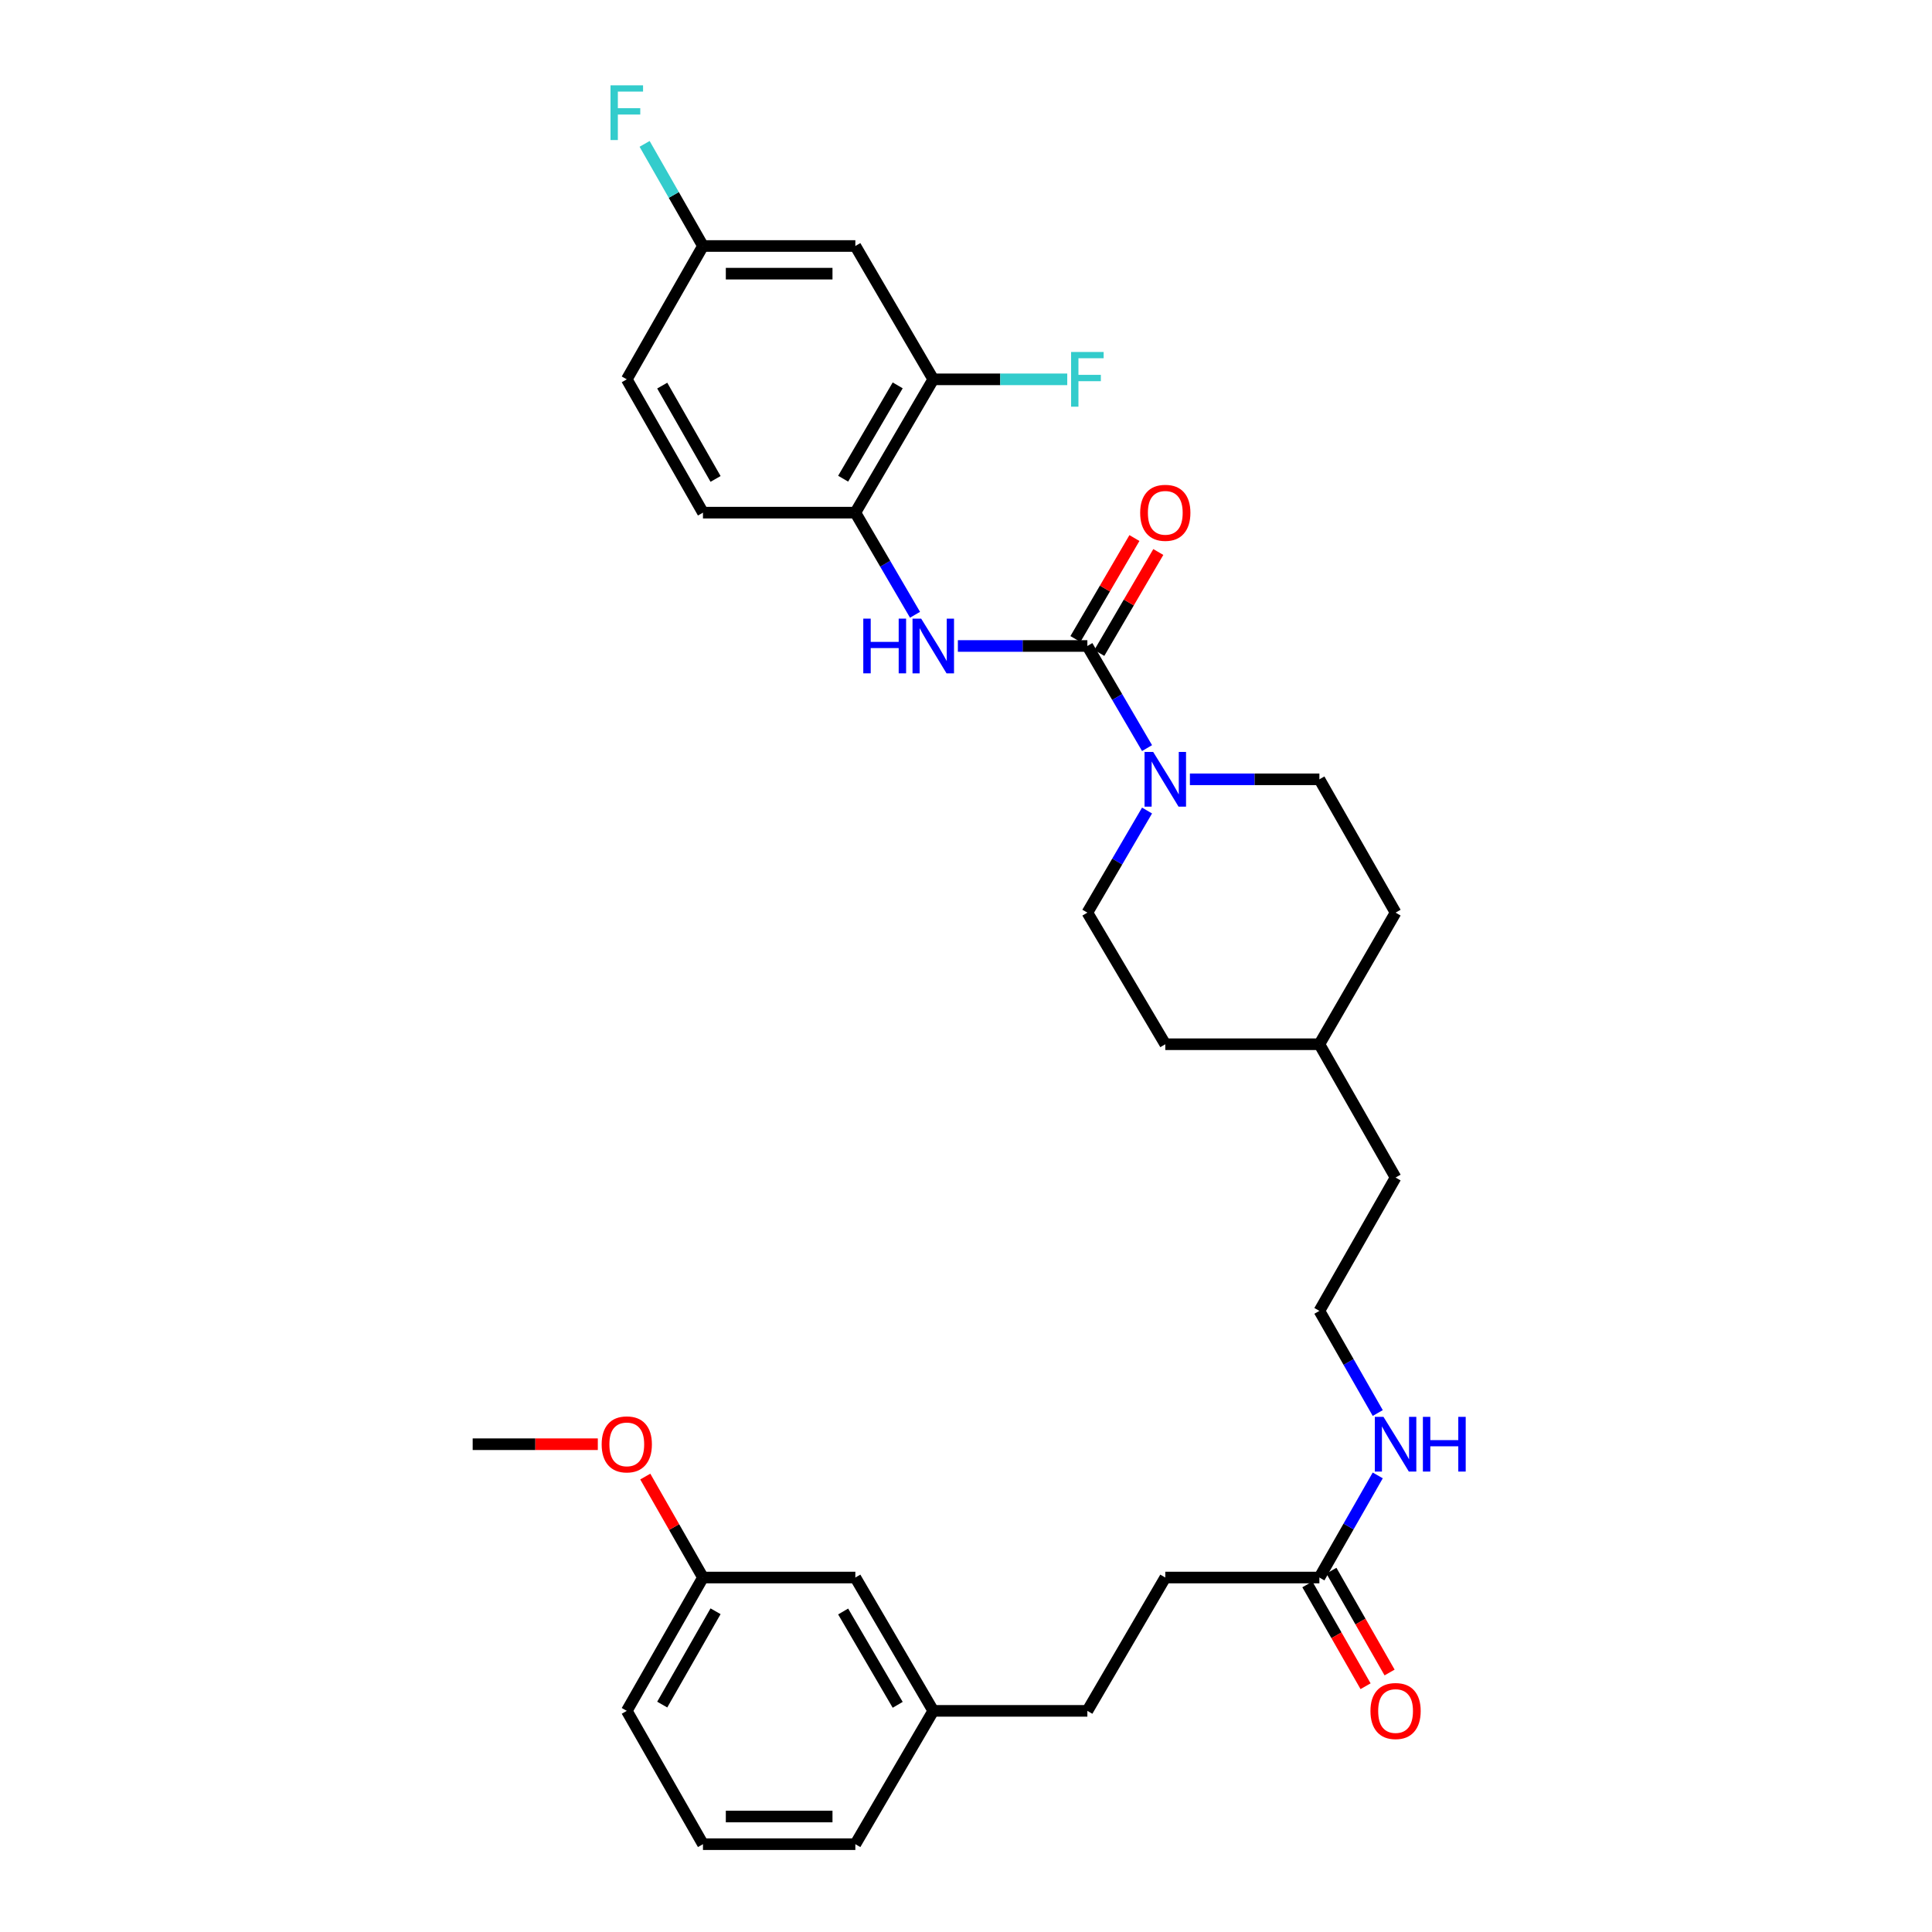 <?xml version='1.0' encoding='iso-8859-1'?>
<svg version='1.1' baseProfile='full'
              xmlns='http://www.w3.org/2000/svg'
                      xmlns:rdkit='http://www.rdkit.org/xml'
                      xmlns:xlink='http://www.w3.org/1999/xlink'
                  xml:space='preserve'
width='1000px' height='1000px' viewBox='0 0 1000 1000'>
<!-- END OF HEADER -->
<rect style='opacity:1.0;fill:#FFFFFF;stroke:none' width='1000' height='1000' x='0' y='0'> </rect>
<path class='bond-0' d='M 562.818,334.36 L 578.263,360.788' style='fill:none;fill-rule:evenodd;stroke:#000000;stroke-width:6px;stroke-linecap:butt;stroke-linejoin:miter;stroke-opacity:1' />
<path class='bond-0' d='M 578.263,360.788 L 593.709,387.215' style='fill:none;fill-rule:evenodd;stroke:#0000FF;stroke-width:6px;stroke-linecap:butt;stroke-linejoin:miter;stroke-opacity:1' />
<path class='bond-1' d='M 562.818,334.36 L 529.305,334.36' style='fill:none;fill-rule:evenodd;stroke:#000000;stroke-width:6px;stroke-linecap:butt;stroke-linejoin:miter;stroke-opacity:1' />
<path class='bond-1' d='M 529.305,334.36 L 495.792,334.36' style='fill:none;fill-rule:evenodd;stroke:#0000FF;stroke-width:6px;stroke-linecap:butt;stroke-linejoin:miter;stroke-opacity:1' />
<path class='bond-2' d='M 569,337.973 L 584.27,311.846' style='fill:none;fill-rule:evenodd;stroke:#000000;stroke-width:6px;stroke-linecap:butt;stroke-linejoin:miter;stroke-opacity:1' />
<path class='bond-2' d='M 584.27,311.846 L 599.539,285.719' style='fill:none;fill-rule:evenodd;stroke:#FF0000;stroke-width:6px;stroke-linecap:butt;stroke-linejoin:miter;stroke-opacity:1' />
<path class='bond-2' d='M 556.637,330.748 L 571.907,304.62' style='fill:none;fill-rule:evenodd;stroke:#000000;stroke-width:6px;stroke-linecap:butt;stroke-linejoin:miter;stroke-opacity:1' />
<path class='bond-2' d='M 571.907,304.62 L 587.176,278.493' style='fill:none;fill-rule:evenodd;stroke:#FF0000;stroke-width:6px;stroke-linecap:butt;stroke-linejoin:miter;stroke-opacity:1' />
<path class='bond-3' d='M 615.886,403.373 L 649.399,403.373' style='fill:none;fill-rule:evenodd;stroke:#0000FF;stroke-width:6px;stroke-linecap:butt;stroke-linejoin:miter;stroke-opacity:1' />
<path class='bond-3' d='M 649.399,403.373 L 682.913,403.373' style='fill:none;fill-rule:evenodd;stroke:#000000;stroke-width:6px;stroke-linecap:butt;stroke-linejoin:miter;stroke-opacity:1' />
<path class='bond-4' d='M 593.708,419.531 L 578.263,445.955' style='fill:none;fill-rule:evenodd;stroke:#0000FF;stroke-width:6px;stroke-linecap:butt;stroke-linejoin:miter;stroke-opacity:1' />
<path class='bond-4' d='M 578.263,445.955 L 562.818,472.378' style='fill:none;fill-rule:evenodd;stroke:#000000;stroke-width:6px;stroke-linecap:butt;stroke-linejoin:miter;stroke-opacity:1' />
<path class='bond-5' d='M 473.614,318.202 L 458.169,291.775' style='fill:none;fill-rule:evenodd;stroke:#0000FF;stroke-width:6px;stroke-linecap:butt;stroke-linejoin:miter;stroke-opacity:1' />
<path class='bond-5' d='M 458.169,291.775 L 442.724,265.347' style='fill:none;fill-rule:evenodd;stroke:#000000;stroke-width:6px;stroke-linecap:butt;stroke-linejoin:miter;stroke-opacity:1' />
<path class='bond-6' d='M 442.724,265.347 L 483.058,196.343' style='fill:none;fill-rule:evenodd;stroke:#000000;stroke-width:6px;stroke-linecap:butt;stroke-linejoin:miter;stroke-opacity:1' />
<path class='bond-6' d='M 436.411,247.771 L 464.645,199.467' style='fill:none;fill-rule:evenodd;stroke:#000000;stroke-width:6px;stroke-linecap:butt;stroke-linejoin:miter;stroke-opacity:1' />
<path class='bond-7' d='M 442.724,265.347 L 363.854,265.347' style='fill:none;fill-rule:evenodd;stroke:#000000;stroke-width:6px;stroke-linecap:butt;stroke-linejoin:miter;stroke-opacity:1' />
<path class='bond-8' d='M 483.058,196.343 L 442.724,127.33' style='fill:none;fill-rule:evenodd;stroke:#000000;stroke-width:6px;stroke-linecap:butt;stroke-linejoin:miter;stroke-opacity:1' />
<path class='bond-9' d='M 483.058,196.343 L 517.731,196.343' style='fill:none;fill-rule:evenodd;stroke:#000000;stroke-width:6px;stroke-linecap:butt;stroke-linejoin:miter;stroke-opacity:1' />
<path class='bond-9' d='M 517.731,196.343 L 552.404,196.343' style='fill:none;fill-rule:evenodd;stroke:#33CCCC;stroke-width:6px;stroke-linecap:butt;stroke-linejoin:miter;stroke-opacity:1' />
<path class='bond-10' d='M 442.724,127.33 L 363.854,127.33' style='fill:none;fill-rule:evenodd;stroke:#000000;stroke-width:6px;stroke-linecap:butt;stroke-linejoin:miter;stroke-opacity:1' />
<path class='bond-10' d='M 430.894,141.649 L 375.685,141.649' style='fill:none;fill-rule:evenodd;stroke:#000000;stroke-width:6px;stroke-linecap:butt;stroke-linejoin:miter;stroke-opacity:1' />
<path class='bond-11' d='M 682.913,816.528 L 698.016,790.099' style='fill:none;fill-rule:evenodd;stroke:#000000;stroke-width:6px;stroke-linecap:butt;stroke-linejoin:miter;stroke-opacity:1' />
<path class='bond-11' d='M 698.016,790.099 L 713.12,763.67' style='fill:none;fill-rule:evenodd;stroke:#0000FF;stroke-width:6px;stroke-linecap:butt;stroke-linejoin:miter;stroke-opacity:1' />
<path class='bond-12' d='M 676.696,820.08 L 691.755,846.433' style='fill:none;fill-rule:evenodd;stroke:#000000;stroke-width:6px;stroke-linecap:butt;stroke-linejoin:miter;stroke-opacity:1' />
<path class='bond-12' d='M 691.755,846.433 L 706.813,872.786' style='fill:none;fill-rule:evenodd;stroke:#FF0000;stroke-width:6px;stroke-linecap:butt;stroke-linejoin:miter;stroke-opacity:1' />
<path class='bond-12' d='M 689.129,812.975 L 704.188,839.328' style='fill:none;fill-rule:evenodd;stroke:#000000;stroke-width:6px;stroke-linecap:butt;stroke-linejoin:miter;stroke-opacity:1' />
<path class='bond-12' d='M 704.188,839.328 L 719.246,865.681' style='fill:none;fill-rule:evenodd;stroke:#FF0000;stroke-width:6px;stroke-linecap:butt;stroke-linejoin:miter;stroke-opacity:1' />
<path class='bond-13' d='M 682.913,816.528 L 603.152,816.528' style='fill:none;fill-rule:evenodd;stroke:#000000;stroke-width:6px;stroke-linecap:butt;stroke-linejoin:miter;stroke-opacity:1' />
<path class='bond-14' d='M 682.913,403.373 L 722.347,472.378' style='fill:none;fill-rule:evenodd;stroke:#000000;stroke-width:6px;stroke-linecap:butt;stroke-linejoin:miter;stroke-opacity:1' />
<path class='bond-15' d='M 562.818,472.378 L 603.152,540.492' style='fill:none;fill-rule:evenodd;stroke:#000000;stroke-width:6px;stroke-linecap:butt;stroke-linejoin:miter;stroke-opacity:1' />
<path class='bond-16' d='M 363.854,265.347 L 324.42,196.343' style='fill:none;fill-rule:evenodd;stroke:#000000;stroke-width:6px;stroke-linecap:butt;stroke-linejoin:miter;stroke-opacity:1' />
<path class='bond-16' d='M 370.372,247.892 L 342.768,199.588' style='fill:none;fill-rule:evenodd;stroke:#000000;stroke-width:6px;stroke-linecap:butt;stroke-linejoin:miter;stroke-opacity:1' />
<path class='bond-17' d='M 713.121,731.376 L 698.017,704.943' style='fill:none;fill-rule:evenodd;stroke:#0000FF;stroke-width:6px;stroke-linecap:butt;stroke-linejoin:miter;stroke-opacity:1' />
<path class='bond-17' d='M 698.017,704.943 L 682.913,678.51' style='fill:none;fill-rule:evenodd;stroke:#000000;stroke-width:6px;stroke-linecap:butt;stroke-linejoin:miter;stroke-opacity:1' />
<path class='bond-18' d='M 363.854,127.33 L 324.42,196.343' style='fill:none;fill-rule:evenodd;stroke:#000000;stroke-width:6px;stroke-linecap:butt;stroke-linejoin:miter;stroke-opacity:1' />
<path class='bond-19' d='M 363.854,127.33 L 348.751,100.901' style='fill:none;fill-rule:evenodd;stroke:#000000;stroke-width:6px;stroke-linecap:butt;stroke-linejoin:miter;stroke-opacity:1' />
<path class='bond-19' d='M 348.751,100.901 L 333.647,74.472' style='fill:none;fill-rule:evenodd;stroke:#33CCCC;stroke-width:6px;stroke-linecap:butt;stroke-linejoin:miter;stroke-opacity:1' />
<path class='bond-20' d='M 603.152,816.528 L 562.818,885.541' style='fill:none;fill-rule:evenodd;stroke:#000000;stroke-width:6px;stroke-linecap:butt;stroke-linejoin:miter;stroke-opacity:1' />
<path class='bond-21' d='M 442.724,816.528 L 483.058,885.541' style='fill:none;fill-rule:evenodd;stroke:#000000;stroke-width:6px;stroke-linecap:butt;stroke-linejoin:miter;stroke-opacity:1' />
<path class='bond-21' d='M 436.411,834.105 L 464.645,882.414' style='fill:none;fill-rule:evenodd;stroke:#000000;stroke-width:6px;stroke-linecap:butt;stroke-linejoin:miter;stroke-opacity:1' />
<path class='bond-22' d='M 442.724,816.528 L 363.854,816.528' style='fill:none;fill-rule:evenodd;stroke:#000000;stroke-width:6px;stroke-linecap:butt;stroke-linejoin:miter;stroke-opacity:1' />
<path class='bond-23' d='M 483.058,885.541 L 562.818,885.541' style='fill:none;fill-rule:evenodd;stroke:#000000;stroke-width:6px;stroke-linecap:butt;stroke-linejoin:miter;stroke-opacity:1' />
<path class='bond-24' d='M 483.058,885.541 L 442.724,954.545' style='fill:none;fill-rule:evenodd;stroke:#000000;stroke-width:6px;stroke-linecap:butt;stroke-linejoin:miter;stroke-opacity:1' />
<path class='bond-25' d='M 363.854,816.528 L 348.922,790.399' style='fill:none;fill-rule:evenodd;stroke:#000000;stroke-width:6px;stroke-linecap:butt;stroke-linejoin:miter;stroke-opacity:1' />
<path class='bond-25' d='M 348.922,790.399 L 333.99,764.27' style='fill:none;fill-rule:evenodd;stroke:#FF0000;stroke-width:6px;stroke-linecap:butt;stroke-linejoin:miter;stroke-opacity:1' />
<path class='bond-26' d='M 363.854,816.528 L 324.42,885.541' style='fill:none;fill-rule:evenodd;stroke:#000000;stroke-width:6px;stroke-linecap:butt;stroke-linejoin:miter;stroke-opacity:1' />
<path class='bond-26' d='M 370.372,833.984 L 342.768,882.293' style='fill:none;fill-rule:evenodd;stroke:#000000;stroke-width:6px;stroke-linecap:butt;stroke-linejoin:miter;stroke-opacity:1' />
<path class='bond-27' d='M 722.347,472.378 L 682.913,540.492' style='fill:none;fill-rule:evenodd;stroke:#000000;stroke-width:6px;stroke-linecap:butt;stroke-linejoin:miter;stroke-opacity:1' />
<path class='bond-28' d='M 603.152,540.492 L 682.913,540.492' style='fill:none;fill-rule:evenodd;stroke:#000000;stroke-width:6px;stroke-linecap:butt;stroke-linejoin:miter;stroke-opacity:1' />
<path class='bond-29' d='M 682.913,678.51 L 722.347,609.497' style='fill:none;fill-rule:evenodd;stroke:#000000;stroke-width:6px;stroke-linecap:butt;stroke-linejoin:miter;stroke-opacity:1' />
<path class='bond-30' d='M 682.913,540.492 L 722.347,609.497' style='fill:none;fill-rule:evenodd;stroke:#000000;stroke-width:6px;stroke-linecap:butt;stroke-linejoin:miter;stroke-opacity:1' />
<path class='bond-31' d='M 309.426,747.523 L 277.042,747.523' style='fill:none;fill-rule:evenodd;stroke:#FF0000;stroke-width:6px;stroke-linecap:butt;stroke-linejoin:miter;stroke-opacity:1' />
<path class='bond-31' d='M 277.042,747.523 L 244.659,747.523' style='fill:none;fill-rule:evenodd;stroke:#000000;stroke-width:6px;stroke-linecap:butt;stroke-linejoin:miter;stroke-opacity:1' />
<path class='bond-32' d='M 363.854,954.545 L 442.724,954.545' style='fill:none;fill-rule:evenodd;stroke:#000000;stroke-width:6px;stroke-linecap:butt;stroke-linejoin:miter;stroke-opacity:1' />
<path class='bond-32' d='M 375.685,940.226 L 430.894,940.226' style='fill:none;fill-rule:evenodd;stroke:#000000;stroke-width:6px;stroke-linecap:butt;stroke-linejoin:miter;stroke-opacity:1' />
<path class='bond-33' d='M 363.854,954.545 L 324.42,885.541' style='fill:none;fill-rule:evenodd;stroke:#000000;stroke-width:6px;stroke-linecap:butt;stroke-linejoin:miter;stroke-opacity:1' />
<path  class='atom-1' d='M 596.892 389.213
L 606.172 404.213
Q 607.092 405.693, 608.572 408.373
Q 610.052 411.053, 610.132 411.213
L 610.132 389.213
L 613.892 389.213
L 613.892 417.533
L 610.012 417.533
L 600.052 401.133
Q 598.892 399.213, 597.652 397.013
Q 596.452 394.813, 596.092 394.133
L 596.092 417.533
L 592.412 417.533
L 592.412 389.213
L 596.892 389.213
' fill='#0000FF'/>
<path  class='atom-2' d='M 446.838 320.2
L 450.678 320.2
L 450.678 332.24
L 465.158 332.24
L 465.158 320.2
L 468.998 320.2
L 468.998 348.52
L 465.158 348.52
L 465.158 335.44
L 450.678 335.44
L 450.678 348.52
L 446.838 348.52
L 446.838 320.2
' fill='#0000FF'/>
<path  class='atom-2' d='M 476.798 320.2
L 486.078 335.2
Q 486.998 336.68, 488.478 339.36
Q 489.958 342.04, 490.038 342.2
L 490.038 320.2
L 493.798 320.2
L 493.798 348.52
L 489.918 348.52
L 479.958 332.12
Q 478.798 330.2, 477.558 328
Q 476.358 325.8, 475.998 325.12
L 475.998 348.52
L 472.318 348.52
L 472.318 320.2
L 476.798 320.2
' fill='#0000FF'/>
<path  class='atom-7' d='M 590.152 265.427
Q 590.152 258.627, 593.512 254.827
Q 596.872 251.027, 603.152 251.027
Q 609.432 251.027, 612.792 254.827
Q 616.152 258.627, 616.152 265.427
Q 616.152 272.307, 612.752 276.227
Q 609.352 280.107, 603.152 280.107
Q 596.912 280.107, 593.512 276.227
Q 590.152 272.347, 590.152 265.427
M 603.152 276.907
Q 607.472 276.907, 609.792 274.027
Q 612.152 271.107, 612.152 265.427
Q 612.152 259.867, 609.792 257.067
Q 607.472 254.227, 603.152 254.227
Q 598.832 254.227, 596.472 257.027
Q 594.152 259.827, 594.152 265.427
Q 594.152 271.147, 596.472 274.027
Q 598.832 276.907, 603.152 276.907
' fill='#FF0000'/>
<path  class='atom-10' d='M 709.347 885.621
Q 709.347 878.821, 712.707 875.021
Q 716.067 871.221, 722.347 871.221
Q 728.627 871.221, 731.987 875.021
Q 735.347 878.821, 735.347 885.621
Q 735.347 892.501, 731.947 896.421
Q 728.547 900.301, 722.347 900.301
Q 716.107 900.301, 712.707 896.421
Q 709.347 892.541, 709.347 885.621
M 722.347 897.101
Q 726.667 897.101, 728.987 894.221
Q 731.347 891.301, 731.347 885.621
Q 731.347 880.061, 728.987 877.261
Q 726.667 874.421, 722.347 874.421
Q 718.027 874.421, 715.667 877.221
Q 713.347 880.021, 713.347 885.621
Q 713.347 891.341, 715.667 894.221
Q 718.027 897.101, 722.347 897.101
' fill='#FF0000'/>
<path  class='atom-12' d='M 716.087 733.363
L 725.367 748.363
Q 726.287 749.843, 727.767 752.523
Q 729.247 755.203, 729.327 755.363
L 729.327 733.363
L 733.087 733.363
L 733.087 761.683
L 729.207 761.683
L 719.247 745.283
Q 718.087 743.363, 716.847 741.163
Q 715.647 738.963, 715.287 738.283
L 715.287 761.683
L 711.607 761.683
L 711.607 733.363
L 716.087 733.363
' fill='#0000FF'/>
<path  class='atom-12' d='M 736.487 733.363
L 740.327 733.363
L 740.327 745.403
L 754.807 745.403
L 754.807 733.363
L 758.647 733.363
L 758.647 761.683
L 754.807 761.683
L 754.807 748.603
L 740.327 748.603
L 740.327 761.683
L 736.487 761.683
L 736.487 733.363
' fill='#0000FF'/>
<path  class='atom-14' d='M 554.398 182.183
L 571.238 182.183
L 571.238 185.423
L 558.198 185.423
L 558.198 194.023
L 569.798 194.023
L 569.798 197.303
L 558.198 197.303
L 558.198 210.503
L 554.398 210.503
L 554.398 182.183
' fill='#33CCCC'/>
<path  class='atom-20' d='M 316 44.165
L 332.84 44.165
L 332.84 47.405
L 319.8 47.405
L 319.8 56.005
L 331.4 56.005
L 331.4 59.285
L 319.8 59.285
L 319.8 72.485
L 316 72.485
L 316 44.165
' fill='#33CCCC'/>
<path  class='atom-26' d='M 311.42 747.603
Q 311.42 740.803, 314.78 737.003
Q 318.14 733.203, 324.42 733.203
Q 330.7 733.203, 334.06 737.003
Q 337.42 740.803, 337.42 747.603
Q 337.42 754.483, 334.02 758.403
Q 330.62 762.283, 324.42 762.283
Q 318.18 762.283, 314.78 758.403
Q 311.42 754.523, 311.42 747.603
M 324.42 759.083
Q 328.74 759.083, 331.06 756.203
Q 333.42 753.283, 333.42 747.603
Q 333.42 742.043, 331.06 739.243
Q 328.74 736.403, 324.42 736.403
Q 320.1 736.403, 317.74 739.203
Q 315.42 742.003, 315.42 747.603
Q 315.42 753.323, 317.74 756.203
Q 320.1 759.083, 324.42 759.083
' fill='#FF0000'/>
</svg>
